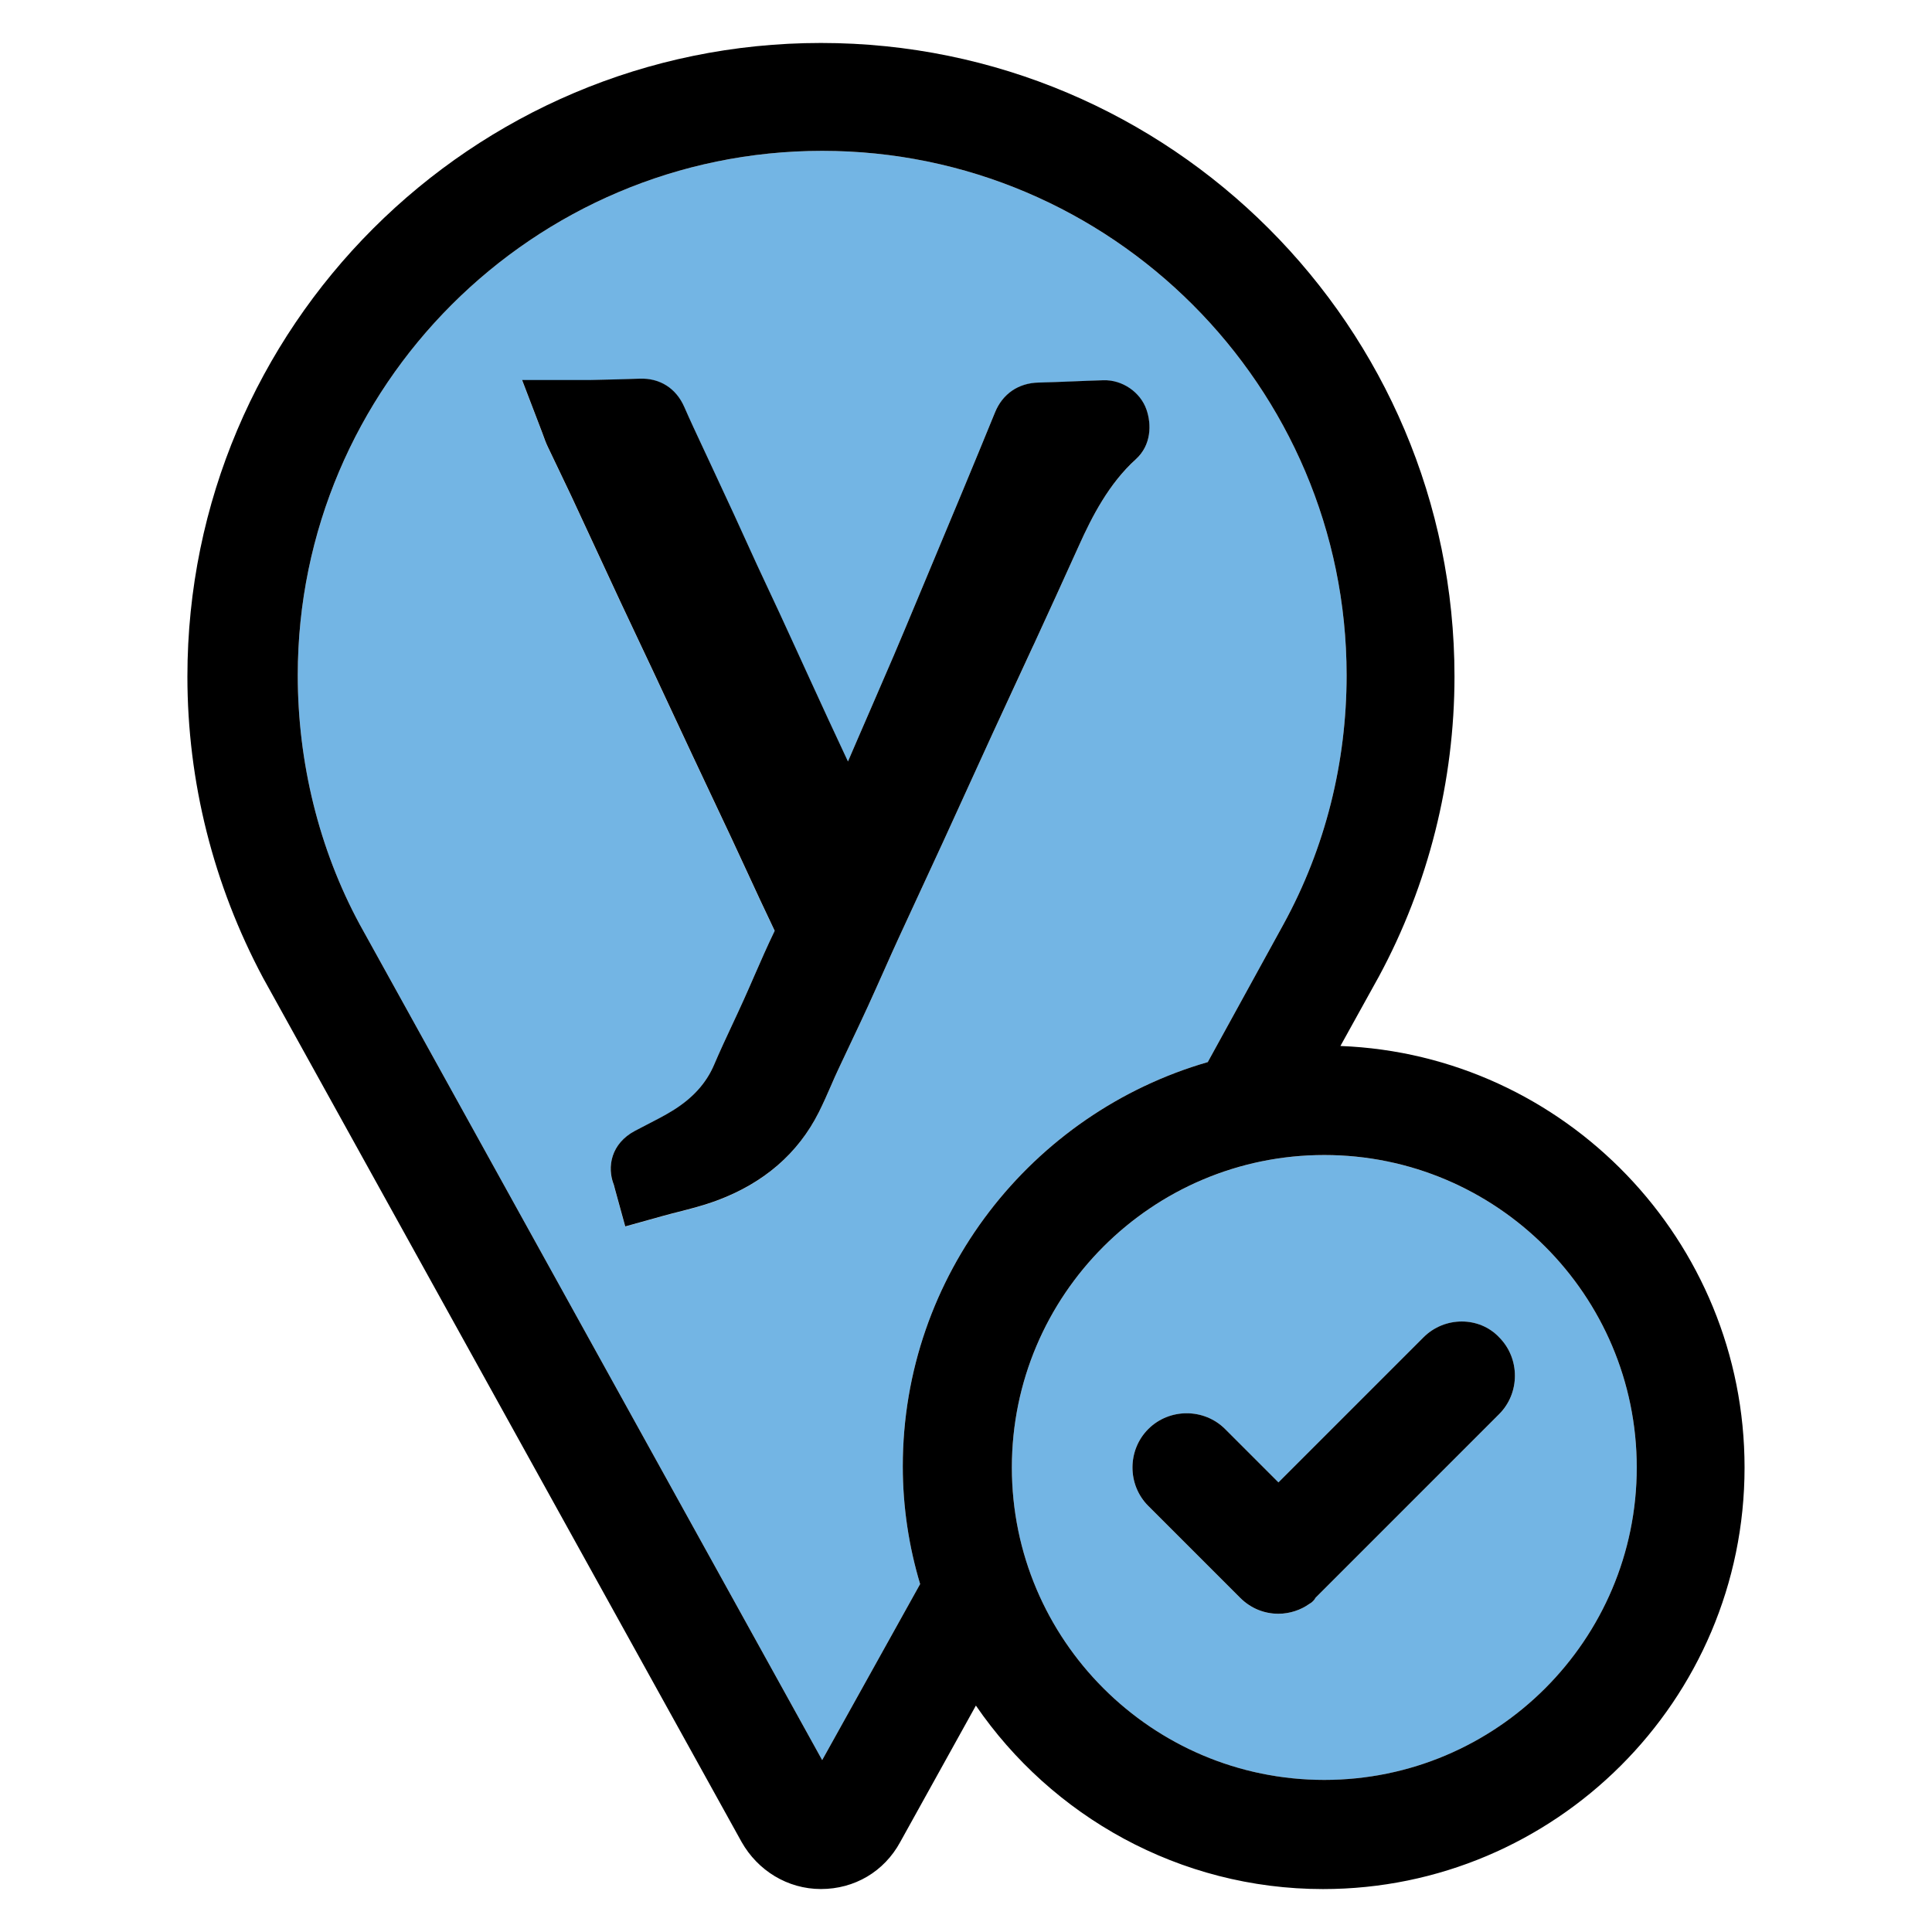 <?xml version="1.0" encoding="utf-8"?>
<!-- Generator: Adobe Illustrator 23.0.3, SVG Export Plug-In . SVG Version: 6.00 Build 0)  -->
<svg version="1.1" id="Layer_1" xmlns="http://www.w3.org/2000/svg" xmlns:xlink="http://www.w3.org/1999/xlink" x="0px" y="0px"
	 viewBox="0 0 500 500" style="enable-background:new 0 0 500 500;" xml:space="preserve">
<style type="text/css">
	.st0{fill:#73B5E4;}
</style>
<g>
	<path class="st0" d="M312.57,274.87l19.57-35.62c10.91-19.89,16.36-42.03,16.36-64.49c0-74.76-60.96-135.72-135.72-135.72
		c-74.76,0-135.72,60.96-135.72,135.72c0,22.46,5.45,44.92,16.04,64.49l119.68,216.26l25.35-45.56c-2.89-9.63-4.49-19.89-4.49-30.48
		C233.64,330.05,267.01,288.02,312.57,274.87z M256.95,189.69c-2.13,4.64-4.25,9.29-6.37,13.94c-2.17,4.76-4.34,9.53-6.52,14.28
		c-1.77,3.85-3.56,7.7-5.34,11.55c-2.03,4.38-4.07,8.76-6.08,13.15c-1.33,2.9-2.62,5.81-3.92,8.71c-1.37,3.07-2.73,6.14-4.14,9.2
		c-1.41,3.07-2.86,6.12-4.3,9.17c-1.13,2.38-2.26,4.76-3.37,7.15c-0.62,1.34-1.21,2.7-1.81,4.05c-1,2.29-2.03,4.65-3.23,7.04
		c-5.36,10.63-14.23,18.31-26.38,22.82c-3.41,1.26-6.76,2.12-10.01,2.95c-1.34,0.34-2.68,0.68-4.03,1.06l-9.66,2.69l-2.66-9.67
		c-0.11-0.4-0.2-0.74-0.27-1.04c-1.89-4.72-0.69-10.77,5.44-14.02c1.04-0.56,2.1-1.1,3.15-1.64c2.34-1.21,4.55-2.34,6.56-3.58
		c5.19-3.2,8.71-7.08,10.76-11.85c1.54-3.59,3.18-7.11,4.77-10.52c0.98-2.1,1.96-4.2,2.91-6.31c0.94-2.09,1.86-4.18,2.77-6.28
		c1.66-3.8,3.37-7.72,5.25-11.6c-2.53-5.27-5-10.62-7.39-15.8c-1.33-2.88-2.66-5.75-4-8.62c-1.78-3.81-3.58-7.61-5.38-11.41
		c-1.5-3.17-3-6.34-4.48-9.51c-1.78-3.78-3.54-7.57-5.31-11.36c-1.65-3.54-3.3-7.07-4.95-10.6c-1.26-2.68-2.52-5.36-3.79-8.03
		c-1.58-3.35-3.17-6.7-4.74-10.06c-2-4.28-3.98-8.56-5.96-12.84c-2.22-4.8-4.45-9.59-6.68-14.38c-1.09-2.32-2.2-4.63-3.31-6.94
		c-0.92-1.9-1.83-3.8-2.73-5.71c-0.5-1.05-0.84-2-1.14-2.84c-0.1-0.28-0.2-0.57-0.32-0.87l-5.19-13.57l15.75,0
		c0.62,0,1.16,0.01,1.71,0l2.5-0.06c3.44-0.08,7-0.16,10.46-0.29c5.23-0.19,9.43,2.48,11.56,7.34c1.5,3.44,3.15,6.96,4.74,10.35
		c0.6,1.27,1.19,2.54,1.78,3.81l2.07,4.45c1.43,3.07,2.86,6.14,4.28,9.21c0.96,2.09,1.91,4.18,2.86,6.27
		c1.03,2.26,2.05,4.51,3.09,6.77c1,2.17,2.02,4.33,3.03,6.49c0.92,1.96,1.84,3.91,2.75,5.88c1.39,3.01,2.77,6.02,4.15,9.03
		l3.79,8.28c1.57,3.43,3.14,6.87,4.73,10.29c1.69,3.64,3.38,7.27,5.08,10.9c0.83-1.94,1.67-3.88,2.51-5.82
		c1.16-2.68,2.32-5.35,3.48-8.02c1.97-4.53,3.94-9.07,5.88-13.61c1.83-4.29,3.63-8.6,5.43-12.91l3.25-7.78
		c3.02-7.22,6.04-14.45,9.05-21.68c2.84-6.84,5.67-13.69,8.47-20.55c1.95-4.77,6.04-7.57,11.23-7.69c3.03-0.07,6.15-0.2,9.17-0.32
		c2.54-0.1,5.08-0.21,7.62-0.28c4.88-0.16,9.6,3.05,11.17,7.61c1.31,3.8,1.28,9.18-2.77,12.85c-6.95,6.28-11.33,14.81-14.71,22.32
		c-3.81,8.49-7.75,17.06-11.57,25.36l-0.45,0.99c-1.67,3.63-3.35,7.25-5.03,10.87C260.43,182.16,258.68,185.92,256.95,189.69z"/>
	<path class="st0" d="M342.73,298.93c-44.6,0-80.86,36.26-80.86,80.86c0,44.6,36.26,80.86,80.86,80.86
		c44.6,0,80.86-36.26,80.86-80.86C423.59,335.19,387.33,298.93,342.73,298.93z M387.97,365.99l-47.49,47.49
		c-0.32,0.64-0.96,1.28-1.6,1.6c-2.25,1.6-5.13,2.57-8.02,2.57c-3.53,0-7.06-1.28-9.95-4.17l-23.74-23.74
		c-5.45-5.45-5.45-14.44,0-19.89c5.45-5.45,14.44-5.45,19.89,0l13.8,13.8l37.54-37.54c5.45-5.45,14.44-5.45,19.57,0
		C393.42,351.55,393.42,360.54,387.97,365.99z"/>
	<path d="M346.9,270.7l9.95-17.97c12.83-23.74,19.57-50.7,19.57-77.65c0-90.48-73.48-163.96-163.96-163.96
		C121.98,11.12,48.5,84.6,48.5,175.08c0,27.27,6.74,53.9,19.57,77.97l123.85,223.64c4.17,7.38,11.87,12.19,20.54,12.19
		c8.66,0,16.36-4.49,20.53-12.19l19.57-35.29c19.57,28.56,52.62,47.49,89.84,47.49c60,0,109.09-48.77,109.09-109.09
		C451.5,321.07,404.98,272.94,346.9,270.7z M238.13,409.95l-25.35,45.56L93.1,239.25c-10.59-19.57-16.04-42.03-16.04-64.49
		c0-74.76,60.96-135.72,135.72-135.72c74.76,0,135.72,60.96,135.72,135.72c0,22.46-5.45,44.6-16.36,64.49l-19.57,35.62
		c-45.56,13.16-78.93,55.19-78.93,104.6C233.64,390.06,235.24,400.32,238.13,409.95z M342.73,460.64
		c-44.6,0-80.86-36.26-80.86-80.86c0-44.6,36.26-80.86,80.86-80.86c44.6,0,80.86,36.26,80.86,80.86
		C423.59,424.39,387.33,460.64,342.73,460.64z"/>
	<path d="M368.4,346.1l-37.54,37.54l-13.8-13.8c-5.45-5.45-14.44-5.45-19.89,0c-5.45,5.45-5.45,14.44,0,19.89l23.74,23.74
		c2.89,2.89,6.42,4.17,9.95,4.17c2.89,0,5.78-0.96,8.02-2.57c0.64-0.32,1.28-0.96,1.6-1.6l47.49-47.49c5.45-5.45,5.45-14.44,0-19.89
		C382.84,340.64,373.85,340.64,368.4,346.1z"/>
	<path d="M267.66,166.55c3.81-8.29,7.75-16.87,11.57-25.36c3.38-7.51,7.76-16.04,14.71-22.32c4.05-3.67,4.09-9.04,2.77-12.85
		c-1.57-4.56-6.29-7.77-11.17-7.61c-2.54,0.07-5.08,0.18-7.62,0.28c-3.02,0.12-6.15,0.25-9.17,0.32c-5.19,0.12-9.28,2.92-11.23,7.69
		c-2.8,6.86-5.63,13.71-8.47,20.55c-3,7.23-6.03,14.46-9.05,21.68l-3.25,7.78c-1.8,4.31-3.6,8.62-5.43,12.91
		c-1.94,4.54-3.91,9.08-5.88,13.61c-1.16,2.67-2.32,5.35-3.48,8.02c-0.84,1.94-1.67,3.88-2.51,5.82c-1.7-3.63-3.39-7.26-5.08-10.9
		c-1.59-3.43-3.16-6.86-4.73-10.29l-3.79-8.28c-1.38-3.01-2.76-6.03-4.15-9.03c-0.91-1.96-1.83-3.92-2.75-5.88
		c-1.01-2.16-2.03-4.32-3.03-6.49c-1.04-2.25-2.06-4.51-3.09-6.77c-0.95-2.09-1.9-4.18-2.86-6.27c-1.42-3.08-2.85-6.14-4.28-9.21
		l-2.07-4.45c-0.59-1.27-1.19-2.54-1.78-3.81c-1.59-3.4-3.24-6.91-4.74-10.35c-2.12-4.86-6.33-7.53-11.56-7.34
		c-3.46,0.13-7.02,0.21-10.46,0.29l-2.5,0.06c-0.54,0.01-1.09,0.01-1.71,0l-15.75,0l5.19,13.57c0.12,0.3,0.22,0.59,0.32,0.87
		c0.3,0.84,0.64,1.79,1.14,2.84c0.9,1.91,1.82,3.81,2.73,5.71c1.11,2.31,2.22,4.62,3.31,6.94c2.24,4.79,4.46,9.59,6.68,14.38
		c1.98,4.28,3.97,8.56,5.96,12.84c1.57,3.36,3.15,6.71,4.74,10.06c1.26,2.68,2.53,5.35,3.79,8.03c1.66,3.53,3.3,7.07,4.95,10.6
		c1.77,3.79,3.53,7.58,5.31,11.36c1.49,3.17,2.99,6.34,4.48,9.51c1.8,3.8,3.59,7.6,5.38,11.41c1.34,2.87,2.67,5.75,4,8.62
		c2.39,5.18,4.86,10.53,7.39,15.8c-1.88,3.88-3.59,7.8-5.25,11.6c-0.92,2.1-1.83,4.2-2.77,6.28c-0.95,2.11-1.93,4.21-2.91,6.31
		c-1.59,3.41-3.24,6.93-4.77,10.52c-2.04,4.77-5.56,8.65-10.76,11.85c-2.01,1.24-4.22,2.38-6.56,3.58
		c-1.05,0.54-2.11,1.09-3.15,1.64c-6.14,3.26-7.33,9.31-5.44,14.02c0.07,0.3,0.16,0.64,0.27,1.04l2.66,9.67l9.66-2.69
		c1.35-0.38,2.69-0.72,4.03-1.06c3.25-0.83,6.61-1.69,10.01-2.95c12.15-4.51,21.03-12.19,26.38-22.82c1.2-2.39,2.23-4.75,3.23-7.04
		c0.59-1.35,1.18-2.71,1.81-4.05c1.11-2.39,2.24-4.77,3.37-7.15c1.45-3.05,2.89-6.1,4.3-9.17c1.4-3.06,2.77-6.13,4.14-9.2
		c1.29-2.91,2.59-5.82,3.92-8.71c2.01-4.39,4.04-8.77,6.08-13.15c1.79-3.85,3.57-7.69,5.34-11.55c2.18-4.76,4.35-9.52,6.52-14.28
		c2.12-4.65,4.23-9.3,6.37-13.94c1.73-3.77,3.48-7.53,5.22-11.29c1.68-3.62,3.37-7.24,5.03-10.87L267.66,166.55z"/>
</g>
</svg>
